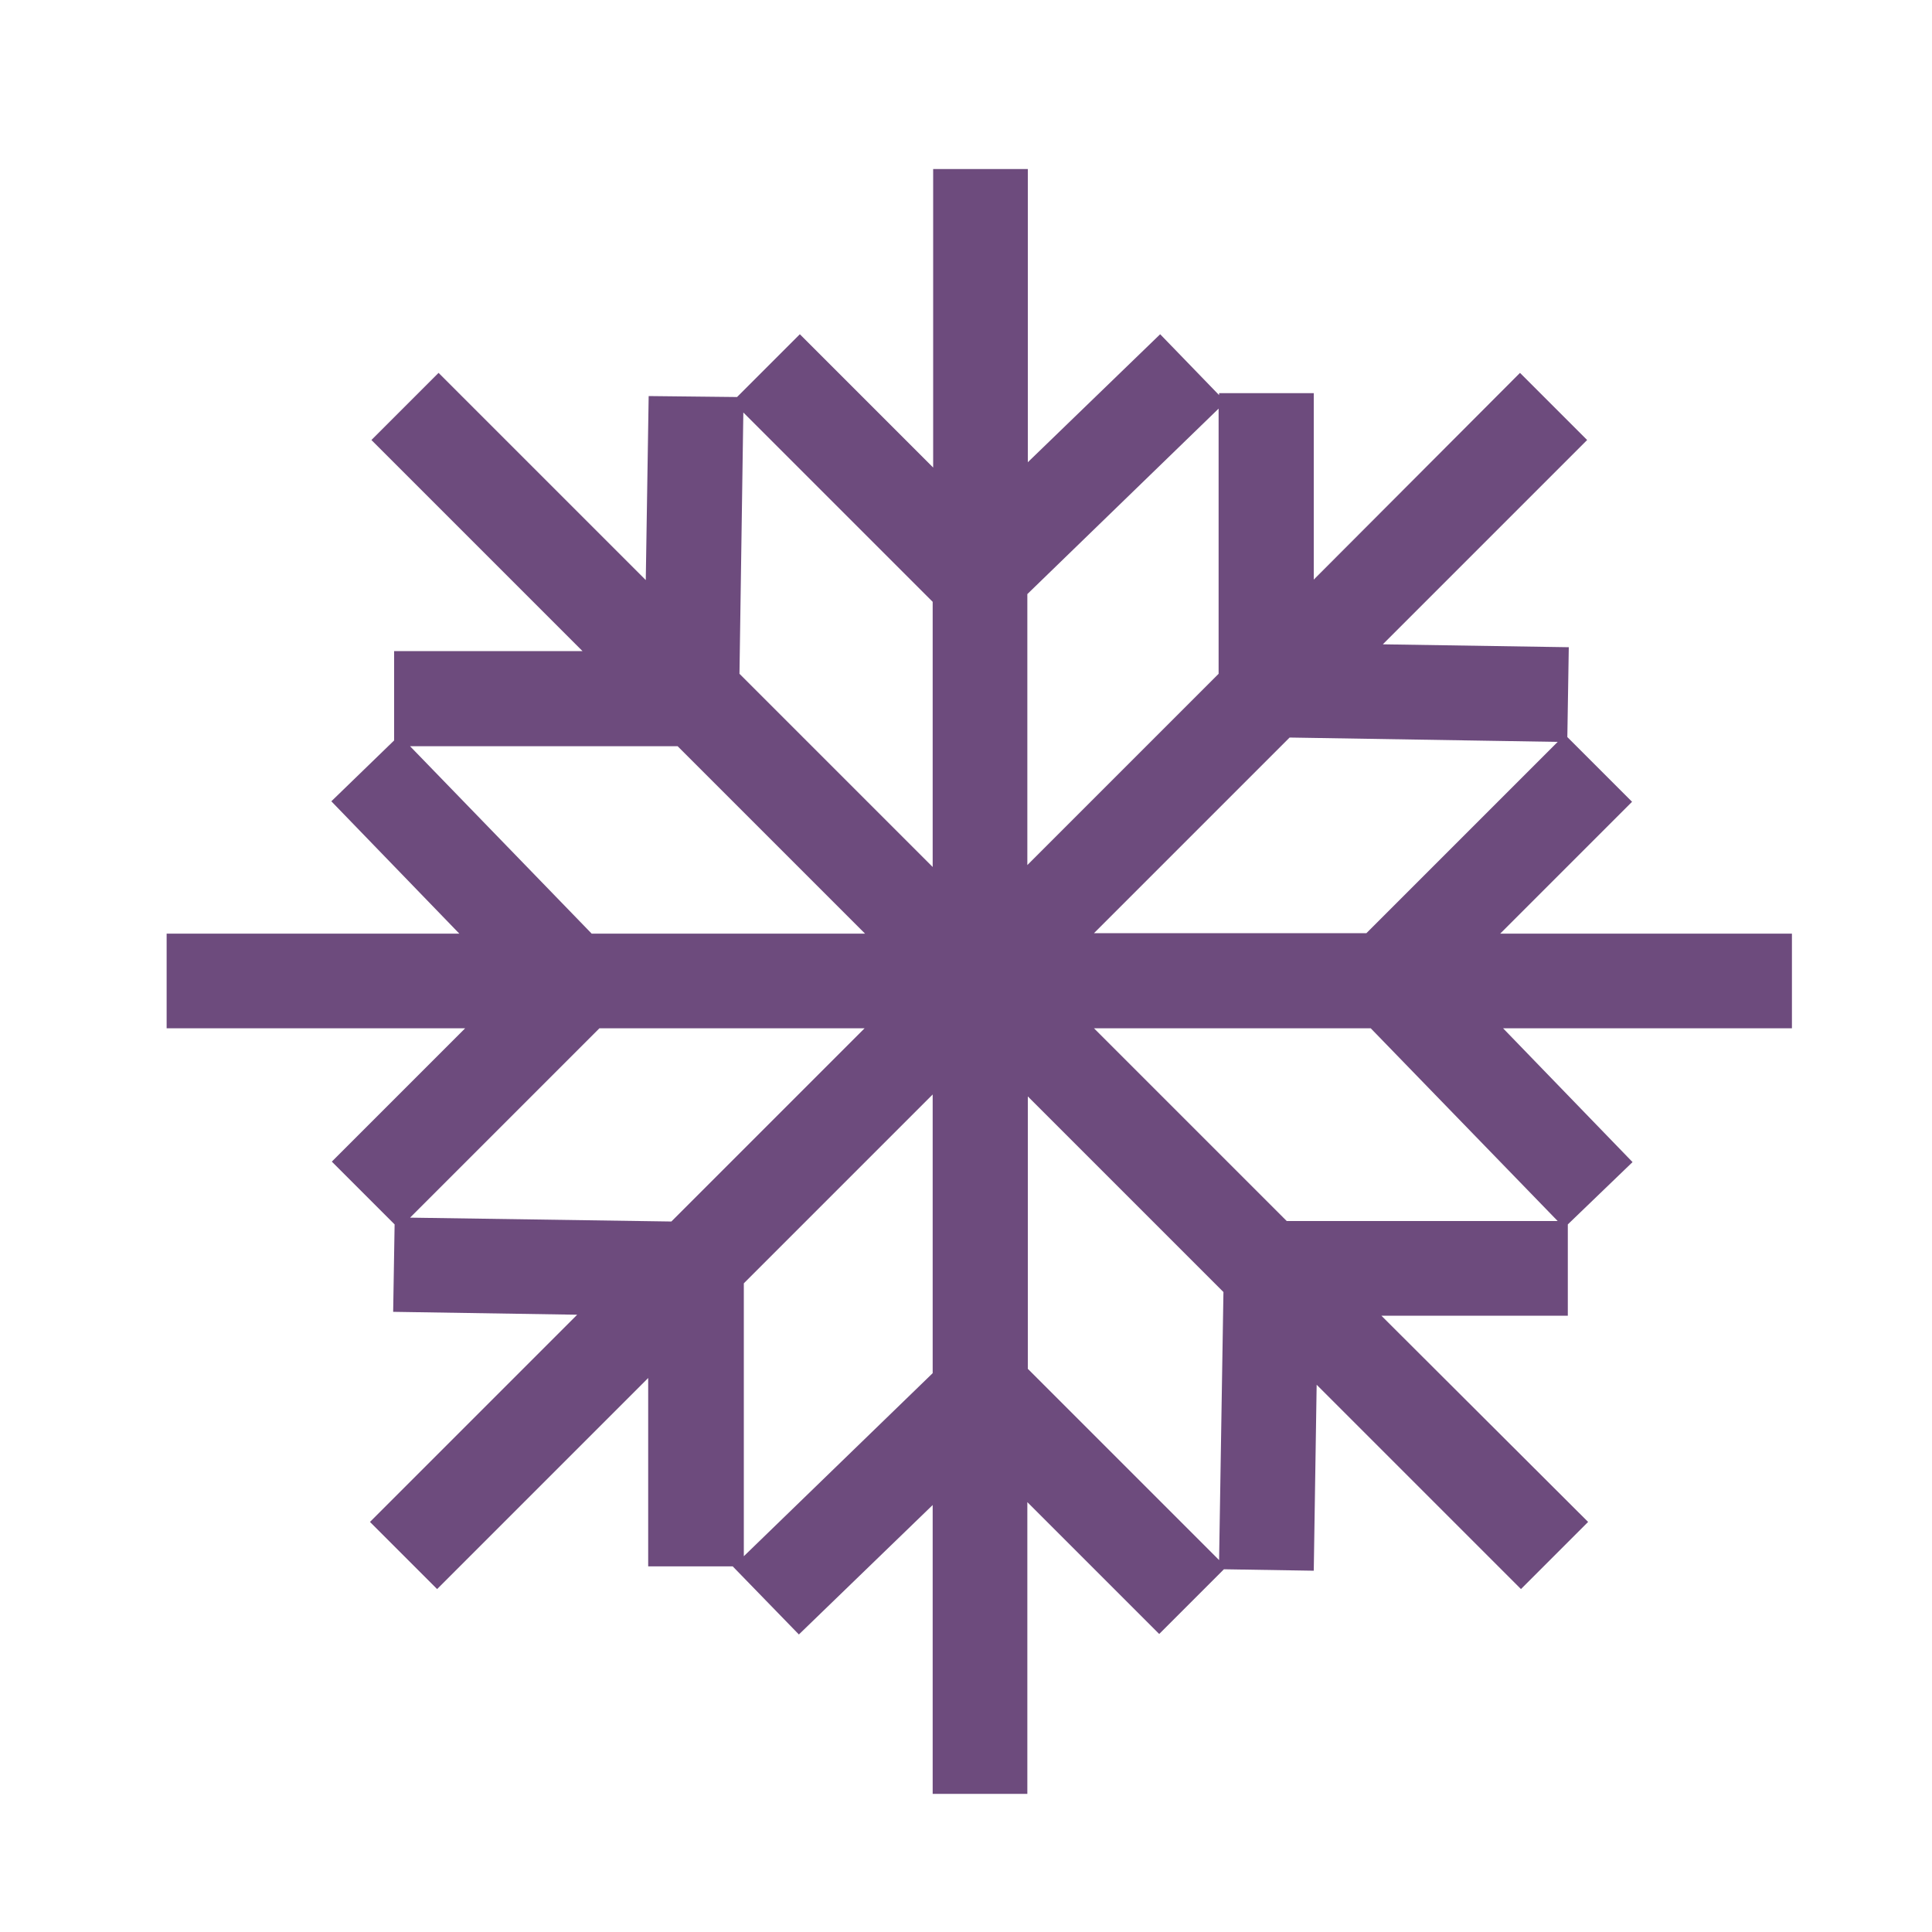 <?xml version="1.0" encoding="utf-8"?>
<!-- Generator: Adobe Illustrator 27.9.6, SVG Export Plug-In . SVG Version: 9.03 Build 54986)  -->
<svg version="1.1" xmlns="http://www.w3.org/2000/svg" xmlns:xlink="http://www.w3.org/1999/xlink" x="0px" y="0px"
	 viewBox="0 0 400 400" style="enable-background:new 0 0 400 400;" xml:space="preserve">
<style type="text/css">
	.st0{fill:#6D4B7D;}
</style>
<g id="Aire_condicionat">
	<path class="st0" d="M371,193.3h-60.4l27.3-27.3l-13.4-13.4l0.3-18.6l-38.5-0.6l42.3-42.3l-13.9-13.9L272,120V81.4h-19.6v0.4
		l-12.2-12.6l-27.4,26.5V35h-19.6v61.8l-27.6-27.6l-13,13L134.3,82l-0.6,38.1L90.8,77.2L76.9,91.1l43.7,43.7h-39v18.5l-13,12.6
		l26.5,27.4H34.5v19.6h61.8l-27.6,27.6l13,13l-0.3,18.1l38.1,0.6l-42.9,42.9l13.9,13.9l43.7-43.7v39h17.5l0,0l13.7,14.1l27.7-26.8
		v59.8h19.6v-60.4l27.3,27.3l13.4-13.4l18.6,0.3l0.6-38.5l42.3,42.3l13.9-13.9L286,272.4h38.6v-18.9l13.4-12.9l-26.8-27.7H371V193.3
		z M322.5,153.6l-39.6,39.6h-56.4l40.5-40.5L322.5,153.6z M252.3,84.6v54.9l-39.6,39.6V123L252.3,84.6z M153.9,85.4l39.2,39.2v54.9
		l-40-40L153.9,85.4z M84.9,154.5h55.4l38.8,38.8h-56.6L84.9,154.5z M84.9,252.1l39.2-39.2H179l-40,40L84.9,252.1z M154,322.2v-56.5
		l39.1-39.1v57.7L154,322.2z M252.4,323l-39.6-39.6v-56.4l40.5,40.5L252.4,323z M322.5,252.8h-56.1l-39.9-39.9h57.3L322.5,252.8z"/>
</g>
<g id="Lines">
</g>
</svg>
